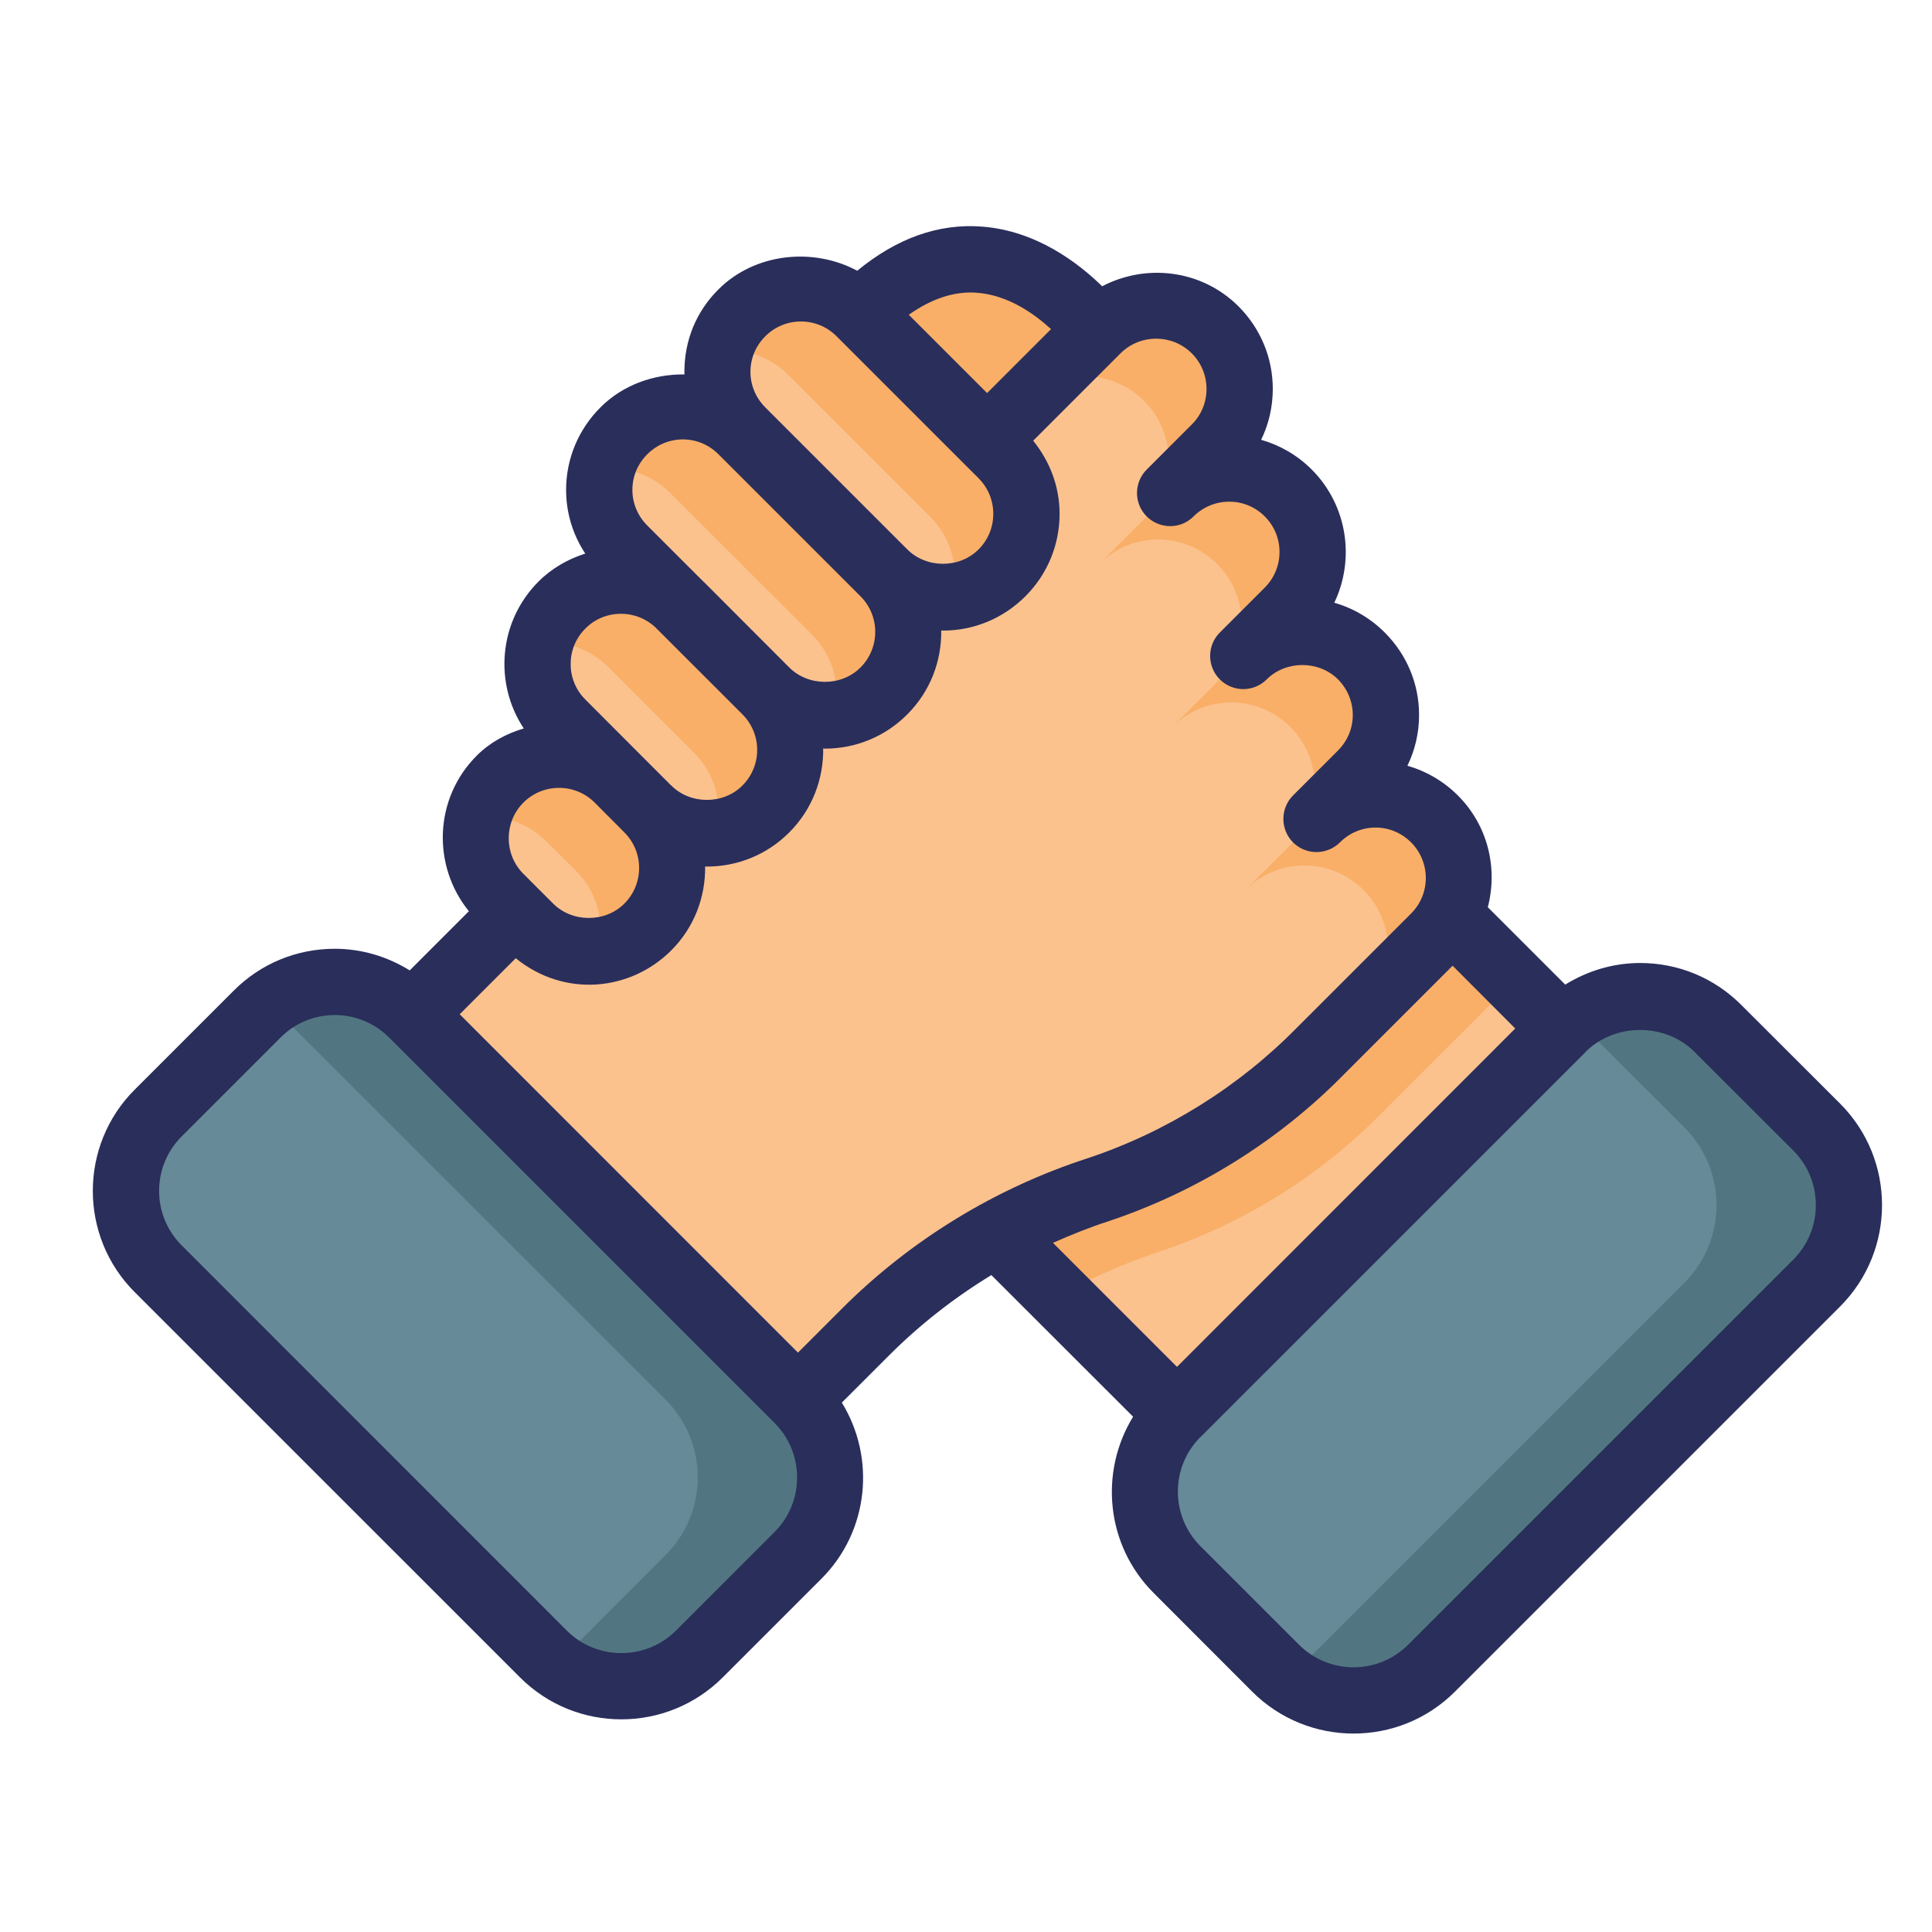<?xml version="1.0" encoding="UTF-8"?> <svg xmlns="http://www.w3.org/2000/svg" xmlns:xlink="http://www.w3.org/1999/xlink" width="500" zoomAndPan="magnify" viewBox="0 0 375 375" height="500" preserveAspectRatio="xMidYMid meet" version="1.0"><path fill="#668a97" d="M 80.105 196.867 L 154.883 271.641 C 163.273 280.031 163.273 293.496 154.883 301.891 L 135.734 321.059 C 127.344 329.426 113.875 329.426 105.48 321.059 L 30.703 246.262 C 22.336 237.895 22.336 224.406 30.703 216.039 L 49.875 196.867 C 58.242 188.5 71.738 188.5 80.105 196.867 " fill-opacity="1" fill-rule="nonzero"></path><path fill="#fbc28e" d="M 224.406 59.285 C 220.262 59.285 216.117 60.867 212.949 64.031 L 191.594 85.387 L 194.48 88.277 C 200.812 94.633 200.812 104.836 194.48 111.191 C 188.148 117.547 177.898 117.547 171.566 111.191 C 177.898 117.547 177.898 127.75 171.566 134.105 C 165.234 140.461 154.98 140.461 148.648 134.105 C 154.98 140.461 154.98 150.664 148.648 157.02 C 142.316 163.375 132.066 163.375 125.734 157.02 C 132.066 163.375 132.066 173.578 125.734 179.934 C 119.402 186.289 109.152 186.289 102.82 179.934 L 99.93 177.043 L 80.105 196.867 L 154.883 271.641 L 167.996 258.523 C 180.637 245.887 196.113 236.438 213.125 230.938 C 229.457 225.484 244.285 216.238 256.371 203.953 L 278.43 181.867 C 284.789 175.512 284.789 165.312 278.43 158.98 C 272.098 152.621 261.871 152.598 255.516 158.953 L 264.234 150.234 C 270.59 143.879 270.59 133.68 264.234 127.32 C 257.902 120.965 247.676 120.965 241.316 127.32 L 250.062 118.605 C 256.395 112.246 256.395 102.02 250.062 95.664 C 243.707 89.332 233.48 89.332 227.148 95.664 L 235.867 86.973 C 242.199 80.613 242.199 70.391 235.867 64.031 C 232.699 60.867 228.555 59.258 224.406 59.285 " fill-opacity="1" fill-rule="nonzero"></path><path fill="#fbc28e" d="M 119.957 151.242 L 125.734 157.02 C 132.09 163.375 132.09 173.578 125.734 179.934 C 119.402 186.289 109.176 186.289 102.82 179.934 L 97.039 174.156 C 90.707 167.824 90.707 157.598 97.039 151.242 C 103.398 144.91 113.625 144.91 119.957 151.242 " fill-opacity="1" fill-rule="nonzero"></path><path fill="#fbc28e" d="M 131.992 117.422 L 148.648 134.105 C 155.008 140.461 155.008 150.664 148.648 157.02 C 142.316 163.375 132.09 163.375 125.734 157.02 L 109.074 140.336 C 102.719 134.004 102.719 123.781 109.074 117.422 C 115.434 111.09 125.633 111.09 131.992 117.422 " fill-opacity="1" fill-rule="nonzero"></path><path fill="#fbc28e" d="M 144 83.629 L 171.566 111.191 C 177.922 117.547 177.922 127.75 171.566 134.105 C 165.234 140.461 155.008 140.461 148.648 134.105 L 121.086 106.543 C 114.73 100.188 114.73 89.961 121.086 83.629 C 127.441 77.273 137.645 77.273 144 83.629 " fill-opacity="1" fill-rule="nonzero"></path><path fill="#fbc28e" d="M 166.918 60.715 L 194.48 88.277 C 200.84 94.633 200.84 104.836 194.48 111.191 C 188.148 117.547 177.922 117.547 171.566 111.191 L 144 83.629 C 137.645 77.273 137.645 67.047 144 60.715 C 150.359 54.359 160.559 54.359 166.918 60.715 " fill-opacity="1" fill-rule="nonzero"></path><path fill="#f9af67" d="M 188.727 50.34 C 182.219 50.238 174.781 52.852 166.918 60.715 L 191.594 85.387 L 212.949 64.059 L 212.949 64.031 C 212.926 64.008 203.074 50.59 188.727 50.34 " fill-opacity="1" fill-rule="nonzero"></path><path fill="#668a97" d="M 303.23 199.633 L 228.453 274.402 C 220.062 282.77 220.062 296.262 228.453 304.629 L 247.602 323.797 C 255.992 332.191 269.461 332.191 277.852 323.797 L 352.629 249.027 C 360.996 240.66 360.996 227.168 352.629 218.777 L 333.457 199.633 C 325.09 191.238 311.598 191.238 303.23 199.633 " fill-opacity="1" fill-rule="nonzero"></path><path fill="#fbc28e" d="M 281.395 177.824 C 280.641 179.254 279.66 180.637 278.43 181.867 L 256.371 203.953 C 244.285 216.238 229.457 225.484 213.125 230.938 C 206.34 233.199 199.832 236.086 193.602 239.555 L 228.453 274.402 L 303.23 199.633 L 281.422 177.824 L 281.395 177.824 " fill-opacity="1" fill-rule="nonzero"></path><path fill="#f9af67" d="M 224.406 59.285 C 220.262 59.285 216.117 60.867 212.949 64.031 L 199.156 77.824 C 202.32 74.66 206.469 73.078 210.613 73.051 C 214.758 73.051 218.906 74.66 222.07 77.824 C 228.43 84.184 228.43 94.41 222.07 100.766 L 213.328 109.484 C 219.684 103.125 229.91 103.125 236.242 109.484 C 242.602 115.816 242.602 126.039 236.242 132.398 L 227.523 141.117 C 233.879 134.758 244.105 134.758 250.465 141.117 C 256.797 147.473 256.797 157.672 250.465 164.031 L 241.719 172.746 C 248.078 166.391 258.305 166.418 264.637 172.746 C 270.992 179.105 270.992 189.305 264.637 195.66 L 278.43 181.867 C 284.789 175.512 284.789 165.312 278.43 158.98 C 272.098 152.621 261.871 152.598 255.516 158.953 L 264.234 150.234 C 270.59 143.879 270.59 133.68 264.234 127.32 C 257.902 120.965 247.676 120.965 241.316 127.32 L 250.062 118.605 C 256.395 112.246 256.395 102.02 250.062 95.664 C 243.707 89.332 233.48 89.332 227.148 95.664 L 235.867 86.973 C 242.223 80.613 242.223 70.391 235.867 64.031 C 232.699 60.867 228.555 59.258 224.406 59.285 " fill-opacity="1" fill-rule="nonzero"></path><path fill="#f9af67" d="M 108.523 146.492 C 104.375 146.492 100.23 148.074 97.039 151.266 C 94.93 153.375 93.523 155.938 92.82 158.629 C 97.516 158.125 102.391 159.656 106.012 163.301 L 111.812 169.055 C 116.035 173.273 117.441 179.23 116.035 184.605 C 119.578 184.203 123.02 182.672 125.734 179.934 C 132.066 173.578 132.066 163.375 125.734 157.02 L 119.957 151.266 C 116.789 148.074 112.645 146.492 108.523 146.492 " fill-opacity="1" fill-rule="nonzero"></path><path fill="#f9af67" d="M 120.535 112.676 C 116.387 112.676 112.242 114.258 109.074 117.422 C 106.965 119.559 105.531 122.121 104.855 124.809 C 109.527 124.309 114.426 125.84 118.047 129.457 L 134.73 146.141 C 138.953 150.363 140.359 156.316 138.953 161.691 C 142.496 161.289 145.938 159.758 148.648 157.02 C 154.98 150.664 154.98 140.461 148.648 134.105 L 131.965 117.422 C 128.801 114.258 124.68 112.676 120.535 112.676 " fill-opacity="1" fill-rule="nonzero"></path><path fill="#f9af67" d="M 132.543 78.883 C 128.398 78.883 124.254 80.465 121.086 83.629 C 118.977 85.766 117.566 88.305 116.863 91.016 C 121.562 90.488 126.438 92.047 130.055 95.664 L 157.645 123.227 C 161.867 127.449 163.25 133.402 161.844 138.777 C 165.387 138.375 168.828 136.844 171.566 134.105 C 177.898 127.75 177.898 117.547 171.566 111.191 L 144 83.629 C 140.836 80.465 136.691 78.883 132.543 78.883 " fill-opacity="1" fill-rule="nonzero"></path><path fill="#f9af67" d="M 155.461 55.969 C 151.312 55.969 147.168 57.551 144 60.715 C 141.891 62.828 140.484 65.391 139.781 68.102 C 144.48 67.574 149.355 69.133 152.973 72.75 L 180.562 100.312 C 184.781 104.535 186.164 110.488 184.758 115.863 C 188.301 115.465 191.742 113.93 194.48 111.191 C 200.812 104.836 200.812 94.633 194.48 88.277 L 166.918 60.715 C 163.75 57.551 159.605 55.969 155.461 55.969 " fill-opacity="1" fill-rule="nonzero"></path><path fill="#f9af67" d="M 281.395 177.824 C 280.641 179.254 279.66 180.637 278.43 181.867 L 256.371 203.953 C 244.285 216.238 229.457 225.484 213.125 230.938 C 206.34 233.199 199.832 236.086 193.602 239.555 L 205.562 251.539 C 211.793 248.047 218.328 245.156 225.086 242.922 C 241.445 237.469 256.27 228.199 268.328 215.914 L 290.418 193.852 C 291.648 192.621 292.629 191.238 293.355 189.781 L 281.422 177.824 L 281.395 177.824 " fill-opacity="1" fill-rule="nonzero"></path><path fill="#517681" d="M 318.355 193.324 C 313.809 193.324 309.285 194.809 305.492 197.695 C 306.27 198.301 307.023 198.902 307.73 199.633 L 326.902 218.801 C 335.27 227.168 335.27 240.66 326.902 249.027 L 252.121 323.797 C 251.395 324.5 250.641 325.129 249.863 325.734 C 258.254 332.09 270.188 331.461 277.852 323.797 L 352.629 249.027 C 360.996 240.66 360.996 227.168 352.629 218.801 L 333.457 199.633 C 329.262 195.434 323.809 193.324 318.355 193.324 " fill-opacity="1" fill-rule="nonzero"></path><path fill="#517681" d="M 64.977 190.586 C 60.453 190.586 55.934 192.043 52.113 194.934 C 52.891 195.535 53.672 196.164 54.375 196.867 L 129.152 271.641 C 137.543 280.031 137.543 293.496 129.152 301.863 L 109.98 321.059 C 109.277 321.762 108.523 322.367 107.742 322.969 C 116.137 329.324 128.047 328.723 135.711 321.059 L 154.883 301.863 C 163.273 293.496 163.273 280.031 154.883 271.641 L 80.105 196.867 C 75.906 192.672 70.457 190.586 64.977 190.586 " fill-opacity="1" fill-rule="nonzero"></path><path fill="#2a2e5b" d="M 101.586 155.789 C 103.445 153.93 105.91 152.926 108.523 152.926 C 111.109 152.926 113.574 153.93 115.434 155.789 L 121.188 161.566 C 125.008 165.387 125.008 171.566 121.188 175.387 C 117.492 179.105 111.086 179.105 107.367 175.387 L 101.586 169.605 C 97.793 165.812 97.793 159.605 101.586 155.789 Z M 113.625 121.996 C 115.508 120.086 118.02 119.133 120.535 119.133 C 123.02 119.133 125.535 120.086 127.441 121.996 L 144.102 138.652 C 147.922 142.473 147.922 148.652 144.102 152.473 C 140.41 156.191 134 156.191 130.309 152.473 L 130.281 152.473 L 124.504 146.691 L 113.625 135.789 C 109.805 131.996 109.805 125.789 113.625 121.996 Z M 125.633 88.176 C 127.492 86.316 129.957 85.289 132.543 85.289 C 135.156 85.289 137.594 86.316 139.453 88.176 L 167.02 115.738 C 170.836 119.559 170.836 125.738 167.02 129.559 C 163.324 133.277 156.918 133.277 153.199 129.559 L 136.539 112.875 C 136.539 112.875 136.516 112.875 136.516 112.875 L 125.633 101.996 C 123.773 100.137 122.746 97.676 122.746 95.086 C 122.746 92.473 123.773 90.035 125.633 88.176 Z M 145.66 72.172 C 145.66 69.559 146.691 67.121 148.551 65.262 C 150.461 63.355 152.945 62.398 155.461 62.398 C 157.973 62.398 160.461 63.355 162.371 65.262 L 189.934 92.824 C 191.793 94.684 192.797 97.148 192.797 99.734 C 192.797 102.348 191.793 104.785 189.934 106.645 C 186.238 110.363 179.832 110.363 176.113 106.645 L 148.551 79.082 C 146.691 77.223 145.66 74.762 145.66 72.172 Z M 189.559 56.82 C 195.637 57.25 200.738 60.891 204.004 63.883 L 191.594 76.293 L 176.391 61.094 C 180.812 57.977 185.211 56.496 189.559 56.82 Z M 231.316 68.578 C 233.176 70.438 234.184 72.902 234.184 75.488 C 234.184 78.102 233.176 80.566 231.316 82.398 L 222.574 91.141 C 220.062 93.656 220.062 97.727 222.574 100.238 C 225.113 102.75 229.184 102.75 231.668 100.238 C 235.516 96.418 241.695 96.418 245.488 100.238 C 249.309 104.031 249.309 110.238 245.488 114.055 L 236.77 122.773 C 234.258 125.285 234.258 129.355 236.77 131.871 C 239.281 134.383 243.352 134.383 245.867 131.871 C 249.586 128.152 255.992 128.152 259.711 131.871 C 261.547 133.73 262.574 136.191 262.574 138.777 C 262.574 141.391 261.547 143.828 259.688 145.688 L 250.969 154.406 C 248.48 156.918 248.48 160.988 250.969 163.5 C 253.48 166.016 257.551 166.016 260.09 163.5 C 263.906 159.684 270.039 159.656 273.883 163.5 C 277.703 167.32 277.703 173.527 273.883 177.32 L 251.77 199.43 C 240.465 210.938 226.395 219.73 211.141 224.805 C 193.227 230.609 176.742 240.684 163.449 253.977 L 154.883 262.543 L 89.227 196.867 L 100.105 185.988 C 109.555 193.676 122.367 192.395 130.281 184.48 C 134.781 179.984 136.941 174.078 136.867 168.176 C 136.992 168.176 137.094 168.199 137.191 168.199 C 143.223 168.199 148.926 165.863 153.199 161.566 C 157.695 157.07 159.855 151.164 159.781 145.262 C 159.906 145.262 160.008 145.312 160.109 145.312 C 166.137 145.312 171.844 142.949 176.113 138.652 C 180.613 134.156 182.773 128.25 182.695 122.348 C 182.824 122.348 182.922 122.398 183.023 122.398 C 189.055 122.398 194.734 120.035 199.031 115.738 C 203.301 111.469 205.664 105.766 205.664 99.734 C 205.664 94.484 203.805 89.586 200.539 85.539 L 217.496 68.578 C 221.316 64.785 227.5 64.785 231.316 68.578 Z M 328.91 204.18 L 348.082 223.324 C 353.91 229.152 353.91 238.648 348.082 244.48 L 273.305 319.25 C 267.477 325.078 257.977 325.078 252.148 319.25 L 232.977 300.082 C 227.172 294.25 227.172 284.781 232.977 278.949 C 232.977 278.949 232.977 278.949 233 278.949 L 307.777 204.18 C 307.777 204.18 307.777 204.152 307.777 204.152 C 313.457 198.5 323.258 198.5 328.91 204.18 Z M 281.949 187.445 L 294.109 199.633 L 228.453 265.309 L 204.383 241.238 C 207.898 239.68 211.492 238.223 215.16 237.043 C 232.398 231.289 248.227 221.414 260.918 208.477 Z M 150.359 297.34 L 131.188 316.512 C 125.359 322.316 115.859 322.316 110.031 316.512 L 35.254 241.715 C 29.422 235.887 29.422 226.414 35.254 220.586 L 54.426 201.414 C 57.238 198.574 61.008 197.02 64.977 197.02 C 68.949 197.02 72.719 198.574 75.555 201.414 L 150.332 276.188 C 150.359 276.188 150.359 276.211 150.359 276.211 C 156.164 282.039 156.164 291.512 150.359 297.34 Z M 64.977 184.156 C 57.566 184.156 50.578 187.043 45.328 192.32 L 26.156 211.488 C 15.301 222.32 15.301 239.98 26.156 250.812 L 100.934 325.582 C 106.363 331.008 113.473 333.723 120.609 333.723 C 127.719 333.723 134.855 331.008 140.281 325.582 L 159.43 306.438 C 168.703 297.164 169.984 282.945 163.398 272.242 L 172.547 263.098 C 178.527 257.117 185.211 251.891 192.422 247.492 L 219.934 274.98 C 213.352 285.684 214.633 299.906 223.906 309.176 L 243.051 328.348 C 248.48 333.773 255.617 336.484 262.727 336.484 C 269.863 336.484 276.973 333.773 282.402 328.348 L 357.18 253.574 C 368.008 242.719 368.008 225.082 357.18 214.23 L 338.008 195.082 C 332.754 189.809 325.77 186.918 318.355 186.918 C 313.133 186.918 308.156 188.426 303.809 191.113 L 288.781 176.09 C 290.742 168.578 288.859 160.285 282.98 154.406 C 280.215 151.645 276.848 149.684 273.18 148.629 C 274.66 145.586 275.441 142.246 275.441 138.777 C 275.441 132.75 273.078 127.07 268.781 122.773 C 266.02 120.012 262.652 118.027 258.984 116.996 C 263.027 108.555 261.57 98.102 254.586 91.117 C 251.77 88.305 248.379 86.395 244.785 85.363 C 246.27 82.324 247.047 78.98 247.047 75.488 C 247.047 69.461 244.684 63.781 240.414 59.484 C 233.254 52.324 222.473 51.094 213.93 55.566 C 209.305 51.043 201.164 44.785 190.613 43.984 C 182.168 43.328 174.055 46.242 166.391 52.551 C 157.82 47.953 146.516 49.109 139.453 56.168 C 135.281 60.312 132.719 65.992 132.844 72.676 C 126.891 72.602 120.887 74.711 116.539 79.082 C 112.266 83.352 109.879 89.059 109.879 95.086 C 109.879 99.535 111.188 103.805 113.598 107.449 C 110.281 108.504 107.141 110.262 104.527 112.875 C 96.789 120.613 95.832 132.598 101.664 141.391 C 98.27 142.398 95.078 144.105 92.516 146.691 C 84.25 154.961 83.824 168 91.008 176.867 L 79.527 188.352 C 75.18 185.66 70.203 184.156 64.977 184.156 " fill-opacity="1" fill-rule="nonzero"></path></svg> 